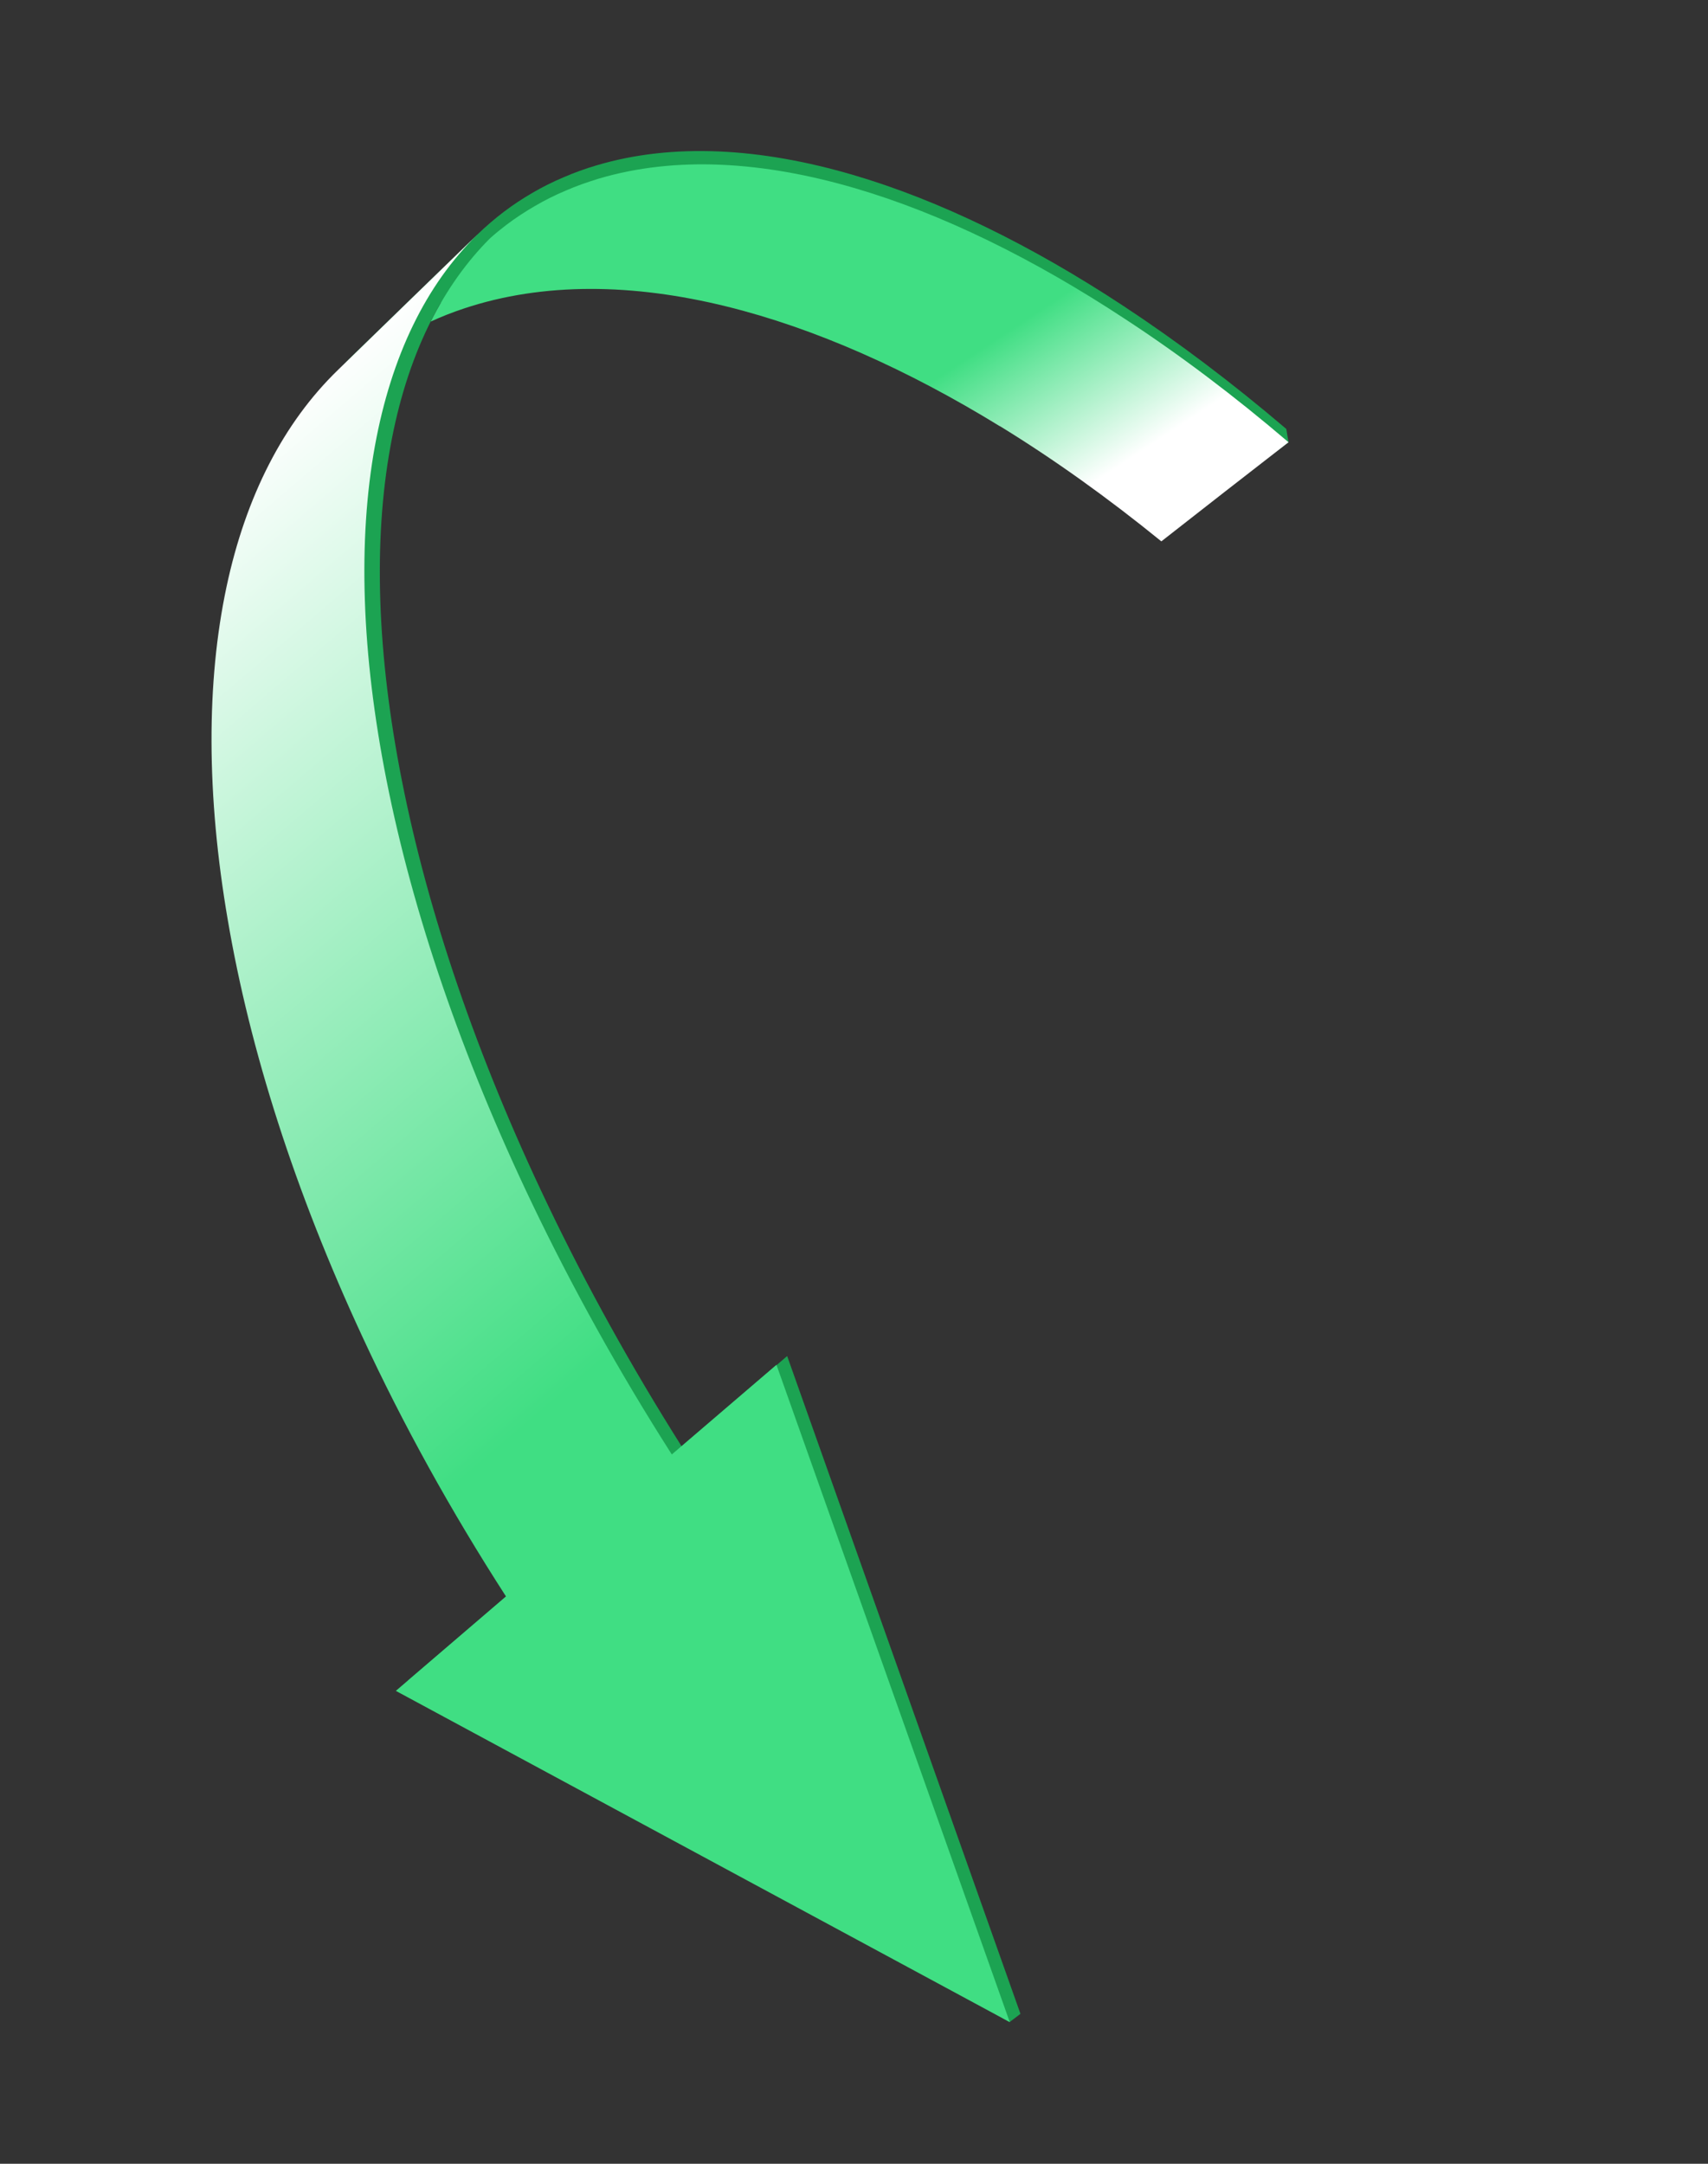 <?xml version="1.0" encoding="UTF-8"?> <svg xmlns="http://www.w3.org/2000/svg" width="90" height="114" viewBox="0 0 90 114" fill="none"><rect x="0" y="0" width="90" height="114" fill="#333333" stroke="none"/><g clip-path="url(#clip0_1085_2414)"><path d="M53.785 106.091L53.2 106.534L21.492 88.54L27.18 83.678C24.401 79.318 21.96 74.89 19.91 70.468C16.358 62.82 13.988 55.385 12.821 48.532C11.693 41.922 11.681 35.976 12.752 30.966C13.768 26.197 15.752 22.325 18.618 19.536C21.072 17.155 23.53 14.766 25.984 12.385C23.253 15.039 21.422 18.81 20.57 23.54C19.668 28.508 19.859 34.466 21.18 41.138C22.549 48.06 25.112 55.638 28.86 63.468C30.89 67.713 33.254 71.987 35.919 76.205L41.478 71.445L53.772 106.103L53.785 106.091Z" fill="#1CA352"></path><path d="M67.897 23.3C65.73 24.981 63.233 26.128 61.078 27.822C58.264 25.532 55.411 23.494 52.566 21.748C47.716 18.769 42.821 16.586 38.158 15.438C33.23 14.223 28.496 14.157 24.323 15.548C23.701 15.754 23.104 15.993 22.523 16.259C21.935 16.527 21.372 16.828 20.833 17.154C20.286 17.482 19.757 17.845 19.252 18.232C18.739 18.622 18.259 19.042 17.797 19.497C20.248 17.11 22.709 14.727 25.163 12.347C25.61 11.92 26.072 11.521 26.553 11.157C27.033 10.792 27.539 10.46 28.068 10.153C28.59 9.849 29.13 9.579 29.696 9.341C30.259 9.096 30.84 8.886 31.44 8.71C35.478 7.511 40.101 7.793 44.947 9.215C49.524 10.557 54.356 12.934 59.175 16.105C62.038 17.989 64.921 20.163 67.779 22.6L67.897 23.3Z" fill="#1CA352"></path><path d="M52.685 22.456C47.835 19.477 42.941 17.294 38.278 16.145C33.349 14.93 28.622 14.863 24.443 16.255C23.842 16.455 23.265 16.68 22.699 16.942C23.546 15.256 24.586 13.793 25.813 12.563C26.09 12.315 26.378 12.079 26.67 11.857C27.15 11.493 27.656 11.161 28.186 10.854C28.707 10.549 29.247 10.279 29.813 10.041C30.369 9.798 30.952 9.596 31.549 9.412C35.595 8.211 40.211 8.495 45.057 9.917C49.634 11.259 54.466 13.636 59.285 16.808C62.162 18.688 65.048 20.868 67.896 23.3C65.658 25.034 63.422 26.776 61.195 28.522C58.381 26.233 55.529 24.194 52.683 22.448L52.685 22.456Z" fill="url(#paint0_linear_1085_2414)"></path><path d="M53.2 106.534L20.858 89.085L26.662 84.109C23.752 79.596 21.215 75.005 19.093 70.42C15.542 62.772 13.172 55.337 12.005 48.483C10.87 41.876 10.872 35.926 11.936 30.918C12.951 26.148 14.936 22.276 17.804 19.495C20.255 17.108 22.716 14.725 25.17 12.345C22.439 14.998 20.617 18.774 19.755 23.499C18.854 28.467 19.044 34.425 20.365 41.097C21.737 48.026 24.298 55.597 28.046 63.427C30.155 67.832 32.612 72.263 35.4 76.629L40.914 71.906L53.209 106.54L53.2 106.534Z" fill="url(#paint1_linear_1085_2414)"></path></g><defs><linearGradient id="paint0_linear_1085_2414" x1="37.125" y1="7.649" x2="52.461" y2="30.869" gradientUnits="userSpaceOnUse"><stop stop-color="#40DE83"></stop><stop offset="0.61" stop-color="#40DE83"></stop><stop offset="0.94" stop-color="white"></stop></linearGradient><linearGradient id="paint1_linear_1085_2414" x1="5.071" y1="29.485" x2="63.386" y2="97.846" gradientUnits="userSpaceOnUse"><stop stop-color="white"></stop><stop offset="0.55" stop-color="#40DE83"></stop><stop offset="1" stop-color="#40DE83"></stop></linearGradient><clipPath id="clip0_1085_2414"><rect width="99.995" height="63.728" fill="white" transform="translate(61.154) rotate(73.663)"></rect></clipPath></defs></svg> 